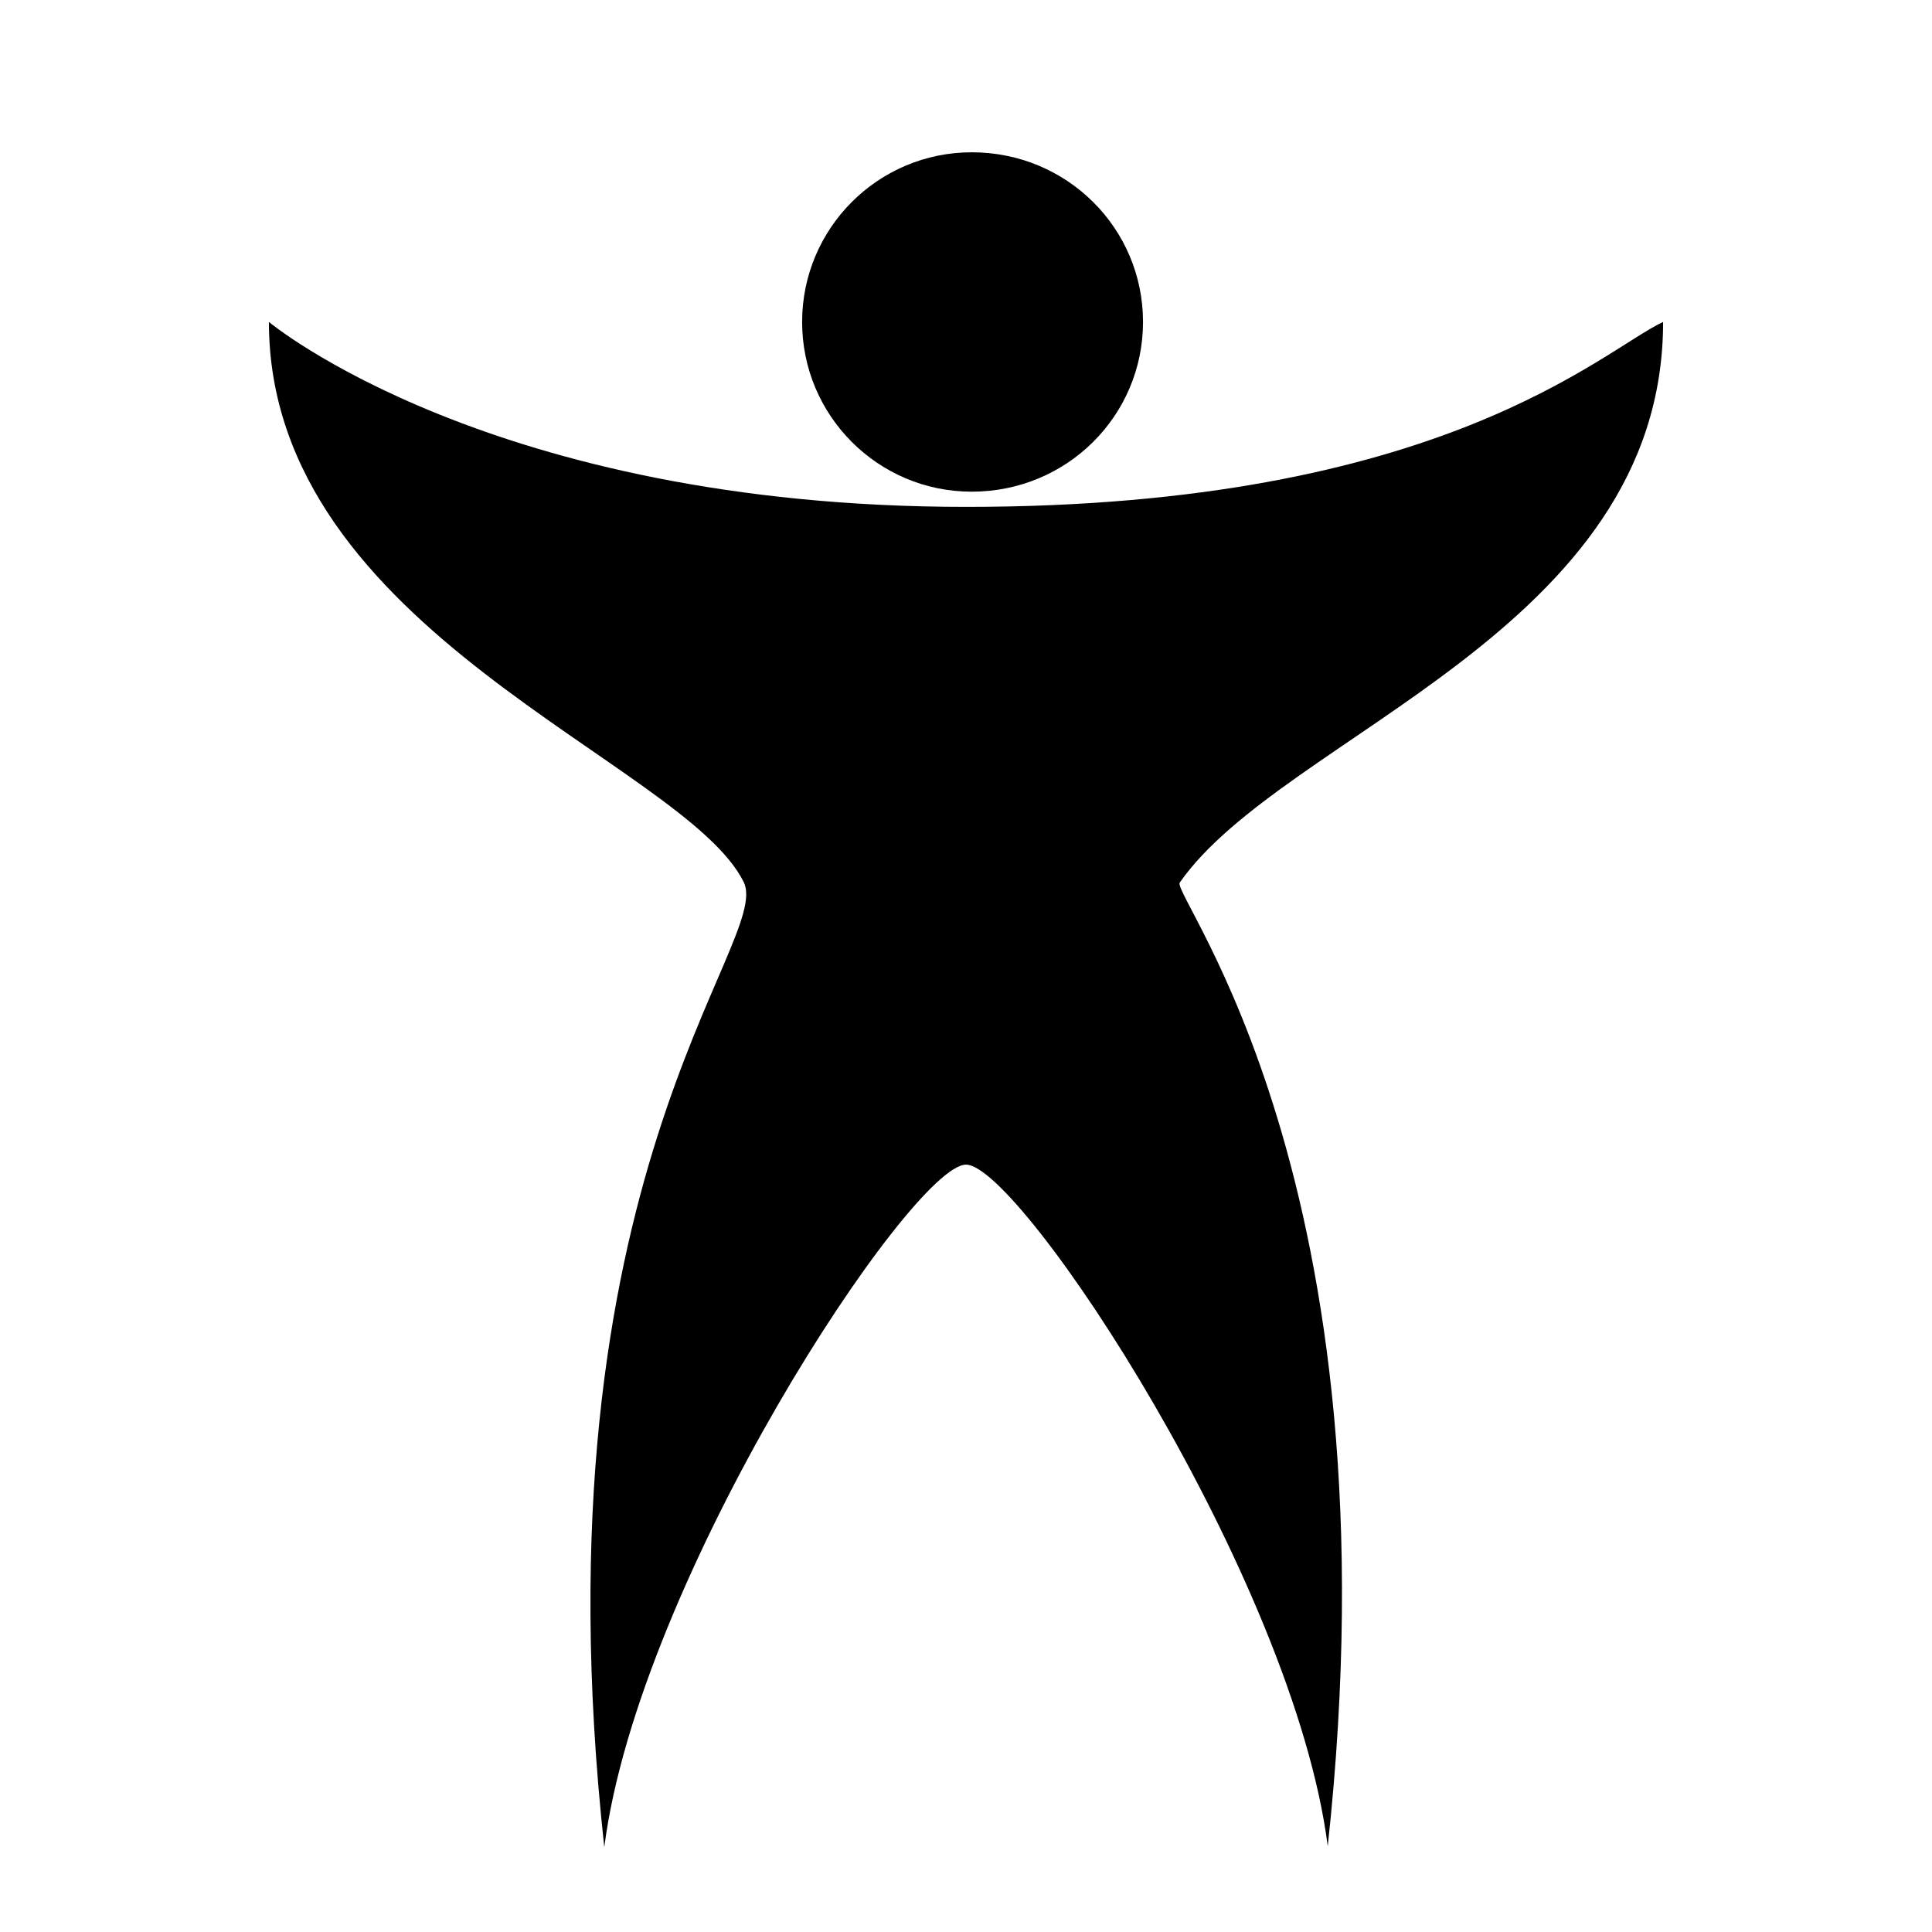 <?xml version="1.0" encoding="UTF-8"?>
<!-- Uploaded to: SVG Repo, www.svgrepo.com, Generator: SVG Repo Mixer Tools -->
<svg fill="#000000" width="800px" height="800px" version="1.1" viewBox="144 144 512 512" xmlns="http://www.w3.org/2000/svg">
 <g>
  <path d="m215.26 229.32s58.758 49.008 184.81 49.008c126.05 0 168.46-41.449 184.67-49.008 0 81.914-100.63 109.16-128.09 148.57-2.375 3.41 58.48 78.551 39.215 255.37-9.051-70.926-81.48-180.62-95.859-180.62s-86.801 109.77-95.863 180.89c-19.395-177.72 44.75-239.9 36.953-255.76-15.742-31.941-125.83-66.316-125.83-148.45z"/>
  <path d="m446.91 229.32c0 24.836-20.141 44.98-45.387 44.98-24.832 0-44.953-20.145-44.953-44.98 0-24.816 20.121-44.961 44.953-44.961 25.258 0 45.387 20.141 45.387 44.961z"/>
 </g>
</svg>